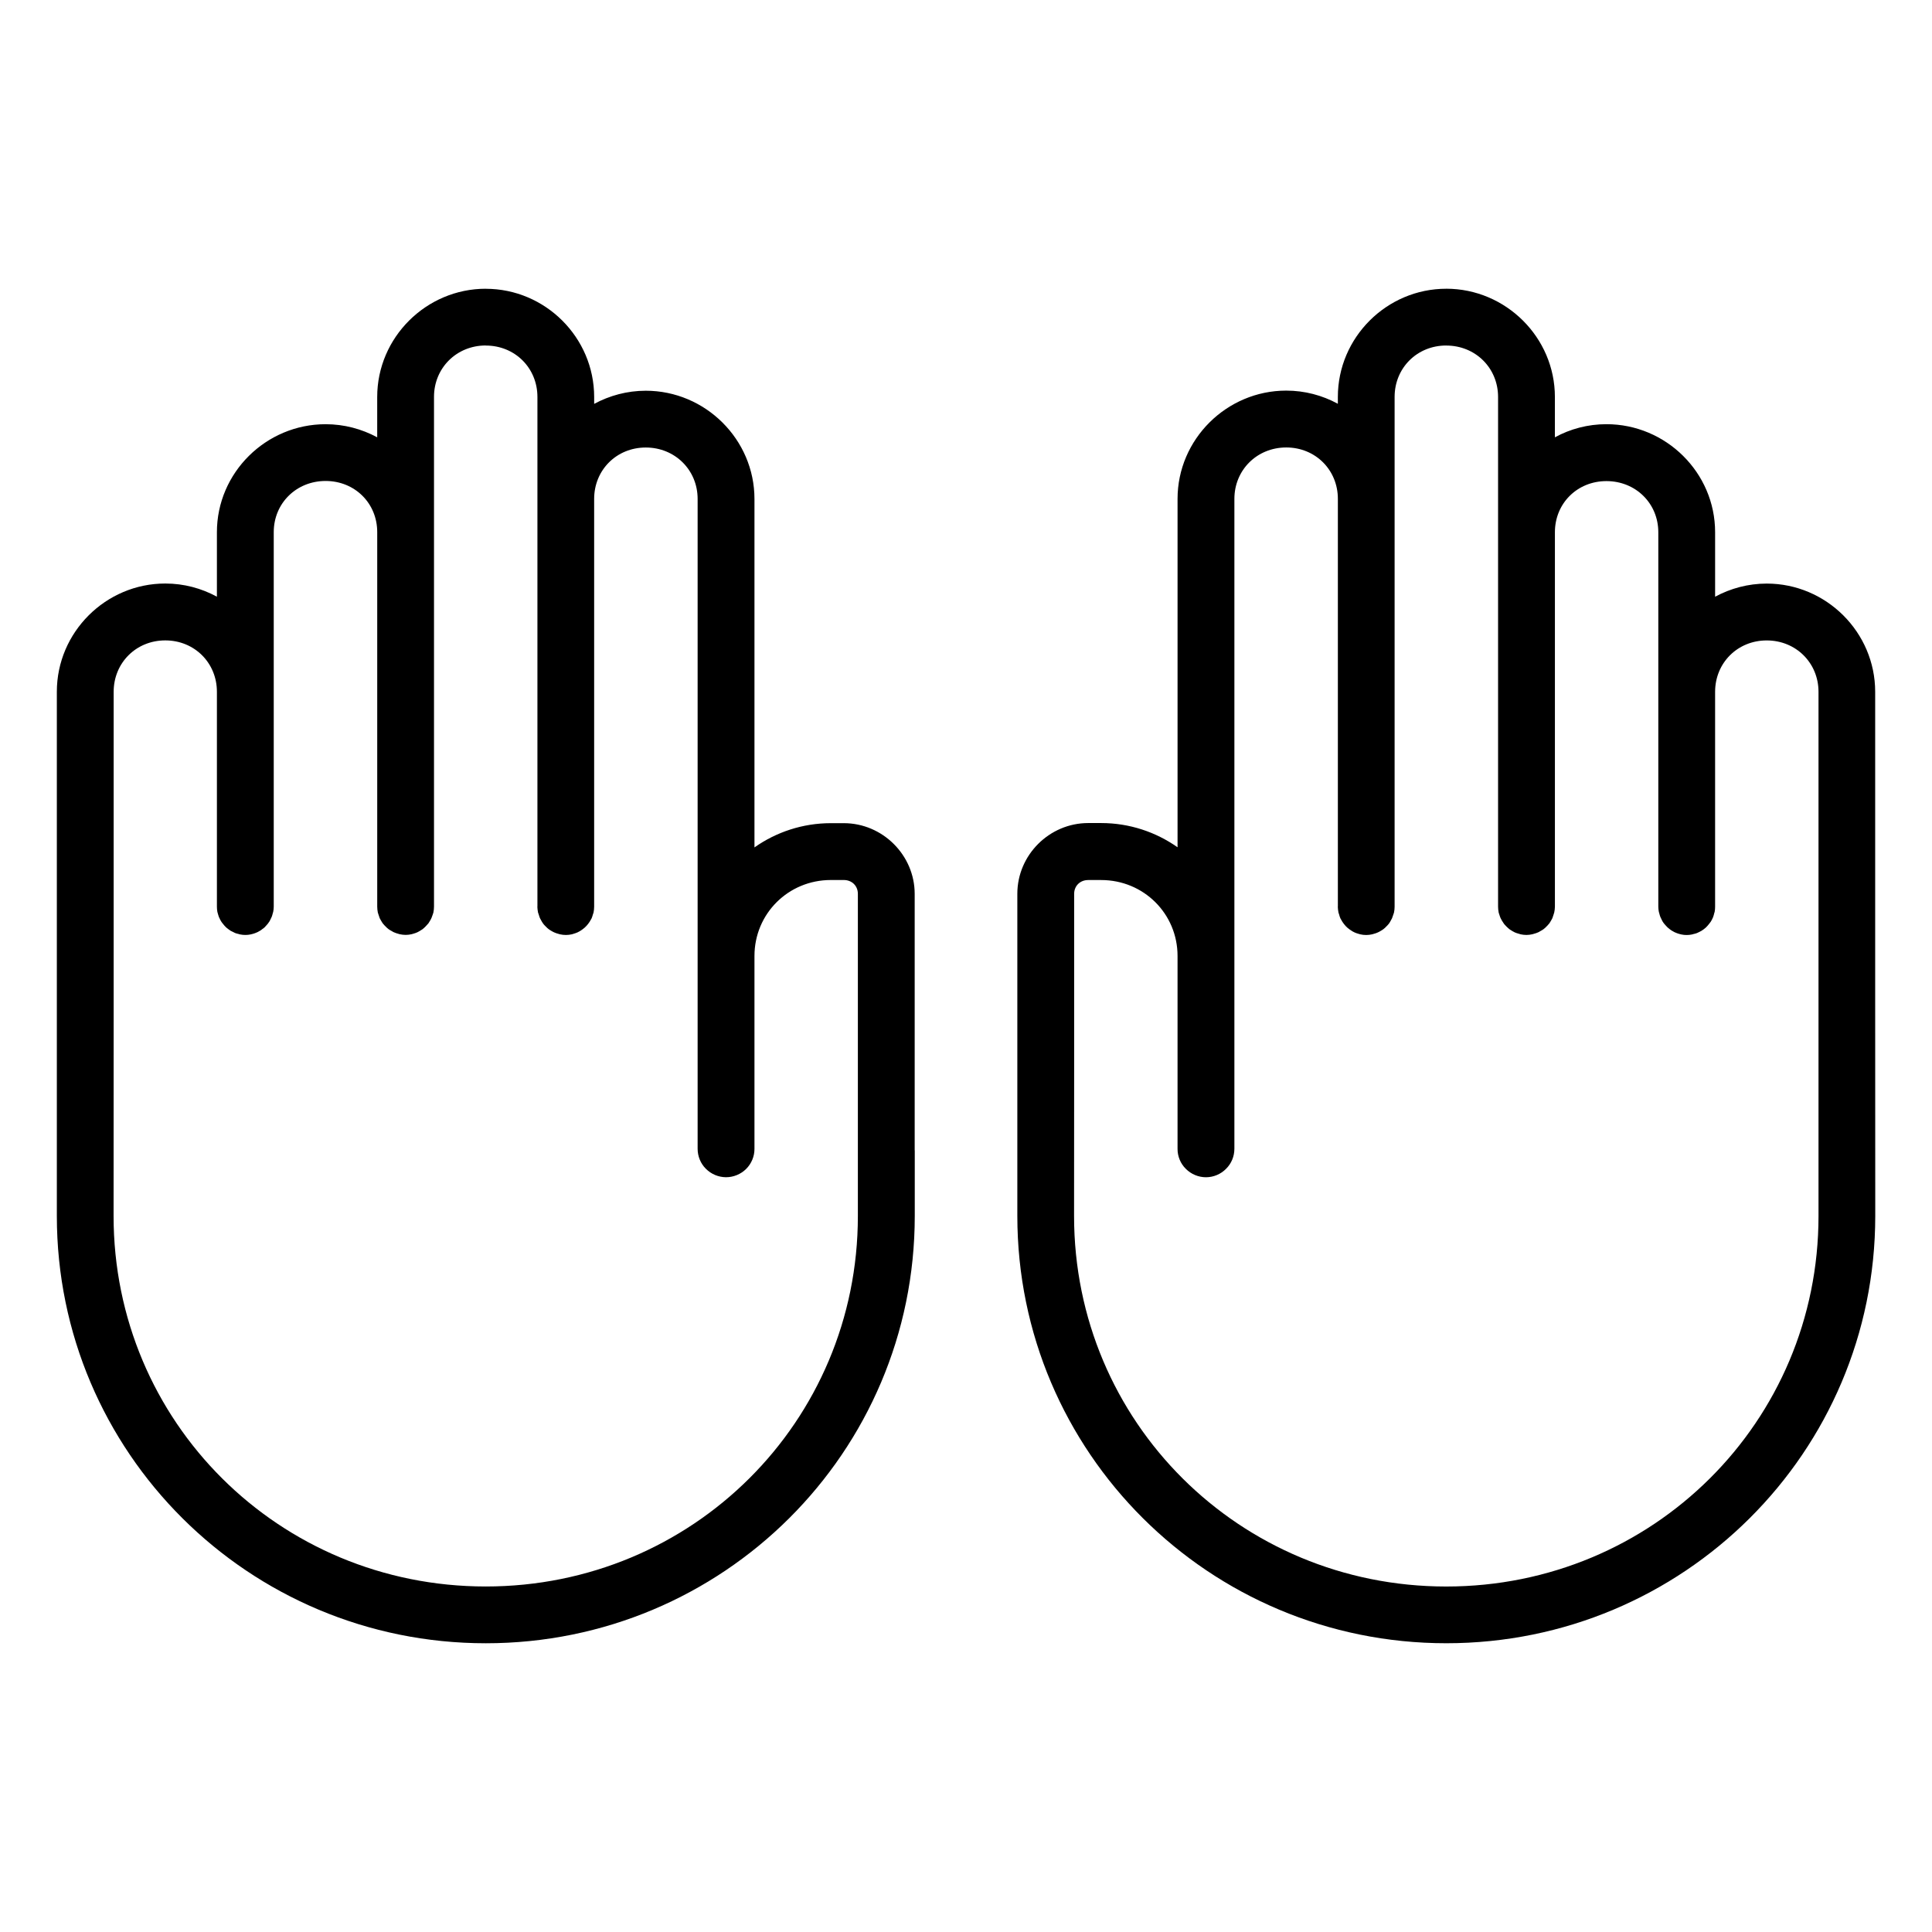 <?xml version="1.0" encoding="UTF-8"?> <svg xmlns="http://www.w3.org/2000/svg" viewBox="0 0 100 100" fill-rule="evenodd"><path d="m25.145 14.945c-3.082 0-5.621 2.519-5.621 5.602v2.09l-0.004-0.004c-0.797-0.43-1.707-0.676-2.668-0.676-3.082 0-5.625 2.508-5.625 5.59v3.34l-0.004-0.004c-0.797-0.434-1.707-0.68-2.668-0.68-3.082 0-5.613 2.519-5.613 5.602v27.133c0 12.23 9.93 22.117 22.203 22.117 12.273 0 22.203-9.887 22.203-22.117v-3.398l-0.004 0.004v-0.086-13.191c0-2.008-1.664-3.66-3.668-3.66h-0.672c-1.465 0-2.832 0.465-3.953 1.254v-18.035c0-3.082-2.543-5.602-5.625-5.602-0.965 0-1.875 0.25-2.672 0.68v-0.355c0-3.082-2.531-5.602-5.613-5.602zm49.715 0c-3.082 0-5.613 2.519-5.613 5.602v0.355l-0.004-0.004c-0.797-0.434-1.707-0.68-2.668-0.68-3.082 0-5.625 2.519-5.625 5.602v18.035c-1.121-0.789-2.488-1.254-3.953-1.254h-0.672c-2.008 0-3.668 1.652-3.668 3.66v16.676c0 12.23 9.93 22.117 22.203 22.117s22.203-9.887 22.203-22.117l-0.004-11.223v-15.906c0-3.082-2.531-5.602-5.613-5.602-0.965 0-1.875 0.25-2.672 0.68v-3.34c0-3.082-2.543-5.59-5.625-5.59-0.965 0-1.875 0.246-2.668 0.68v-2.09c0-3.082-2.543-5.602-5.625-5.602zm-49.715 2.941c1.512 0 2.672 1.164 2.672 2.66v26.383h-0.004c0.004 0.102 0.016 0.203 0.035 0.301 0.012 0.043 0.027 0.086 0.043 0.125 0.016 0.059 0.035 0.117 0.059 0.172 0.016 0.035 0.035 0.07 0.055 0.102 0.031 0.062 0.066 0.117 0.105 0.172 0.023 0.035 0.051 0.062 0.078 0.094 0.043 0.047 0.09 0.094 0.137 0.137 0.027 0.023 0.059 0.047 0.086 0.07 0.062 0.043 0.125 0.082 0.191 0.117 0.023 0.016 0.051 0.027 0.078 0.039 0.07 0.031 0.145 0.059 0.223 0.078 0.027 0.008 0.051 0.016 0.078 0.023 0.102 0.023 0.207 0.035 0.309 0.035 0.105 0 0.211-0.012 0.312-0.035 0.023-0.008 0.051-0.016 0.074-0.023 0.074-0.02 0.148-0.047 0.219-0.078 0.035-0.016 0.07-0.035 0.105-0.055 0.051-0.031 0.102-0.062 0.148-0.098 0.039-0.027 0.074-0.055 0.109-0.086 0.047-0.043 0.094-0.09 0.137-0.141 0.02-0.023 0.039-0.047 0.059-0.074 0.047-0.059 0.086-0.121 0.121-0.188l0.047-0.082c0.027-0.066 0.051-0.137 0.07-0.211 0.012-0.027 0.02-0.059 0.031-0.09 0.02-0.102 0.031-0.203 0.031-0.305v-21.105c0-1.496 1.16-2.66 2.672-2.66s2.684 1.164 2.684 2.66v33.633c0 0.391 0.152 0.766 0.426 1.039 0.277 0.277 0.648 0.434 1.039 0.438 0.395 0 0.77-0.156 1.047-0.43 0.277-0.277 0.434-0.656 0.43-1.047v-9.977c0-2.184 1.75-3.93 3.953-3.93h0.672c0.422 0 0.727 0.305 0.727 0.715v16.676c0 10.645-8.562 19.176-19.262 19.176s-19.262-8.527-19.262-19.176l0.004-10.84v-0.094-16.199c0-1.496 1.16-2.66 2.672-2.66 1.512 0 2.672 1.164 2.672 2.66v11.121c0 0.09 0.008 0.18 0.023 0.266 0.008 0.023 0.016 0.051 0.02 0.074 0.02 0.07 0.039 0.141 0.066 0.211 0.008 0.012 0.012 0.023 0.02 0.035 0.027 0.066 0.059 0.129 0.098 0.188 0.023 0.039 0.051 0.07 0.078 0.105s0.055 0.07 0.086 0.105c0.027 0.031 0.059 0.062 0.09 0.094 0.035 0.031 0.074 0.059 0.109 0.086 0.039 0.031 0.078 0.059 0.121 0.086 0.035 0.02 0.074 0.039 0.113 0.055 0.039 0.023 0.078 0.043 0.117 0.059 0.059 0.023 0.121 0.039 0.18 0.051 0.027 0.012 0.055 0.02 0.082 0.023 0.09 0.02 0.18 0.027 0.273 0.027 0.09 0 0.18-0.008 0.266-0.027 0.031-0.008 0.062-0.016 0.094-0.023 0.059-0.016 0.113-0.031 0.168-0.055 0.035-0.012 0.066-0.027 0.102-0.043 0.051-0.027 0.102-0.055 0.152-0.086 0.027-0.016 0.055-0.035 0.078-0.059 0.047-0.027 0.086-0.062 0.129-0.098 0.031-0.031 0.059-0.062 0.086-0.094 0.031-0.031 0.059-0.062 0.086-0.098 0.031-0.039 0.062-0.082 0.09-0.129 0.016-0.031 0.035-0.066 0.051-0.102 0.02-0.039 0.043-0.082 0.059-0.125 0.02-0.055 0.039-0.109 0.051-0.168 0.012-0.031 0.02-0.062 0.027-0.094 0.016-0.086 0.027-0.176 0.027-0.266v-19.383c0-1.496 1.172-2.648 2.684-2.648 1.512 0 2.672 1.152 2.672 2.648v19.383c0 0.102 0.012 0.203 0.031 0.305 0.012 0.035 0.023 0.074 0.035 0.109 0.02 0.062 0.039 0.125 0.062 0.184 0.02 0.039 0.043 0.082 0.066 0.121 0.027 0.047 0.055 0.094 0.086 0.141 0.031 0.039 0.066 0.078 0.102 0.117 0.039 0.043 0.078 0.082 0.121 0.121 0.031 0.023 0.059 0.051 0.09 0.074 0.059 0.039 0.121 0.078 0.184 0.109 0.027 0.02 0.055 0.035 0.086 0.047 0.07 0.031 0.148 0.059 0.223 0.078 0.027 0.008 0.051 0.016 0.078 0.023 0.102 0.023 0.207 0.035 0.309 0.035 0.105 0 0.207-0.012 0.305-0.035 0.031-0.008 0.062-0.02 0.094-0.027 0.07-0.02 0.141-0.043 0.207-0.074 0.035-0.016 0.066-0.035 0.102-0.055 0.055-0.031 0.109-0.066 0.164-0.102 0.027-0.023 0.059-0.051 0.086-0.074 0.051-0.047 0.098-0.094 0.141-0.145 0.027-0.027 0.051-0.059 0.078-0.086 0.031-0.051 0.062-0.102 0.094-0.152 0.023-0.043 0.047-0.082 0.066-0.129 0.023-0.051 0.043-0.105 0.059-0.16 0.016-0.043 0.027-0.082 0.039-0.121 0.02-0.102 0.031-0.203 0.031-0.305v-26.383c0-1.496 1.168-2.66 2.68-2.66zm49.715 0c1.512 0 2.68 1.164 2.68 2.66v26.383c0 0.102 0.012 0.203 0.031 0.305 0.012 0.039 0.023 0.082 0.039 0.121 0.016 0.055 0.035 0.109 0.059 0.164 0.02 0.043 0.043 0.086 0.066 0.125 0.031 0.051 0.062 0.102 0.098 0.152 0.02 0.031 0.043 0.059 0.07 0.086 0.043 0.051 0.094 0.098 0.145 0.145 0.027 0.023 0.059 0.051 0.086 0.074 0.051 0.035 0.102 0.066 0.156 0.098 0.039 0.023 0.078 0.043 0.117 0.062 0.062 0.027 0.129 0.051 0.195 0.066 0.031 0.012 0.062 0.023 0.098 0.031 0.098 0.023 0.203 0.035 0.305 0.035 0.102 0 0.207-0.012 0.305-0.035 0.031-0.008 0.062-0.016 0.094-0.027 0.074-0.02 0.145-0.043 0.211-0.074 0.031-0.012 0.059-0.027 0.086-0.047 0.062-0.031 0.125-0.07 0.184-0.109 0.031-0.023 0.059-0.051 0.09-0.074 0.043-0.039 0.082-0.078 0.121-0.121 0.035-0.039 0.07-0.078 0.102-0.117 0.031-0.047 0.059-0.09 0.086-0.141 0.023-0.039 0.047-0.078 0.066-0.121 0.023-0.059 0.043-0.121 0.062-0.184 0.012-0.035 0.023-0.074 0.035-0.113 0.02-0.098 0.035-0.199 0.035-0.301v-19.379c0-1.496 1.156-2.648 2.668-2.648 1.512 0 2.684 1.152 2.684 2.648v19.379c0 0.09 0.012 0.18 0.027 0.266 0.008 0.031 0.016 0.062 0.027 0.094 0.012 0.059 0.031 0.113 0.051 0.168 0.016 0.043 0.039 0.086 0.059 0.125 0.016 0.035 0.035 0.07 0.051 0.102 0.027 0.047 0.059 0.09 0.09 0.129 0.027 0.035 0.055 0.066 0.086 0.098 0.027 0.031 0.059 0.062 0.09 0.094 0.039 0.035 0.082 0.07 0.125 0.102 0.023 0.02 0.051 0.039 0.078 0.055 0.051 0.031 0.102 0.059 0.152 0.086 0.035 0.016 0.066 0.031 0.102 0.043 0.055 0.023 0.109 0.039 0.168 0.055 0.031 0.008 0.062 0.016 0.094 0.023 0.086 0.02 0.176 0.027 0.266 0.027 0.094 0 0.184-0.008 0.273-0.027 0.027-0.004 0.055-0.012 0.082-0.023 0.059-0.012 0.121-0.027 0.18-0.051 0.039-0.016 0.078-0.035 0.117-0.055 0.039-0.02 0.078-0.039 0.113-0.059 0.043-0.027 0.082-0.055 0.121-0.082 0.035-0.031 0.074-0.059 0.109-0.09 0.031-0.031 0.062-0.062 0.09-0.094 0.031-0.035 0.059-0.07 0.086-0.105s0.055-0.066 0.078-0.102c0.043-0.07 0.082-0.145 0.113-0.219 0 0 0-0.004 0.004-0.008 0.027-0.07 0.047-0.141 0.062-0.211 0.008-0.023 0.016-0.051 0.023-0.074 0.016-0.086 0.023-0.176 0.023-0.266v-11.121c0-1.496 1.16-2.66 2.672-2.66 1.512 0 2.68 1.164 2.68 2.66v27.133c0 10.645-8.57 19.176-19.27 19.176s-19.262-8.527-19.262-19.176l0.004-7.414v-9.262c0-0.41 0.305-0.715 0.727-0.715h0.672c2.203 0 3.953 1.746 3.953 3.93v9.977c-0.004 0.391 0.152 0.77 0.43 1.043 0.277 0.277 0.652 0.434 1.047 0.434 0.391-0.004 0.762-0.16 1.035-0.438 0.277-0.273 0.43-0.648 0.43-1.039v-9.977-0.18-23.48c0-1.496 1.172-2.66 2.684-2.66s2.672 1.164 2.672 2.66v21.105l-0.004 0.004c0.004 0.102 0.016 0.203 0.035 0.305 0.008 0.031 0.02 0.062 0.031 0.09 0.016 0.074 0.043 0.145 0.07 0.211l0.047 0.082c0.035 0.066 0.074 0.129 0.121 0.188 0.02 0.027 0.039 0.051 0.059 0.074 0.043 0.051 0.086 0.098 0.137 0.141 0.035 0.031 0.07 0.059 0.109 0.086 0.047 0.035 0.098 0.066 0.148 0.098 0.035 0.02 0.07 0.039 0.105 0.055 0.066 0.031 0.137 0.055 0.207 0.074 0.031 0.008 0.062 0.02 0.094 0.027 0.098 0.023 0.199 0.035 0.305 0.035 0.102 0 0.207-0.012 0.309-0.035 0.027-0.008 0.051-0.016 0.078-0.023 0.074-0.02 0.152-0.043 0.223-0.078 0.027-0.012 0.051-0.023 0.078-0.039 0.066-0.035 0.129-0.074 0.191-0.117 0.027-0.023 0.055-0.047 0.086-0.07 0.047-0.043 0.094-0.09 0.137-0.137 0.027-0.027 0.051-0.059 0.078-0.09 0.039-0.055 0.074-0.113 0.105-0.176 0.02-0.031 0.039-0.066 0.055-0.102 0.023-0.055 0.043-0.113 0.059-0.168 0.016-0.043 0.031-0.086 0.043-0.129 0.02-0.098 0.031-0.199 0.031-0.301v-26.387c0-1.496 1.16-2.66 2.672-2.66z"></path></svg> 